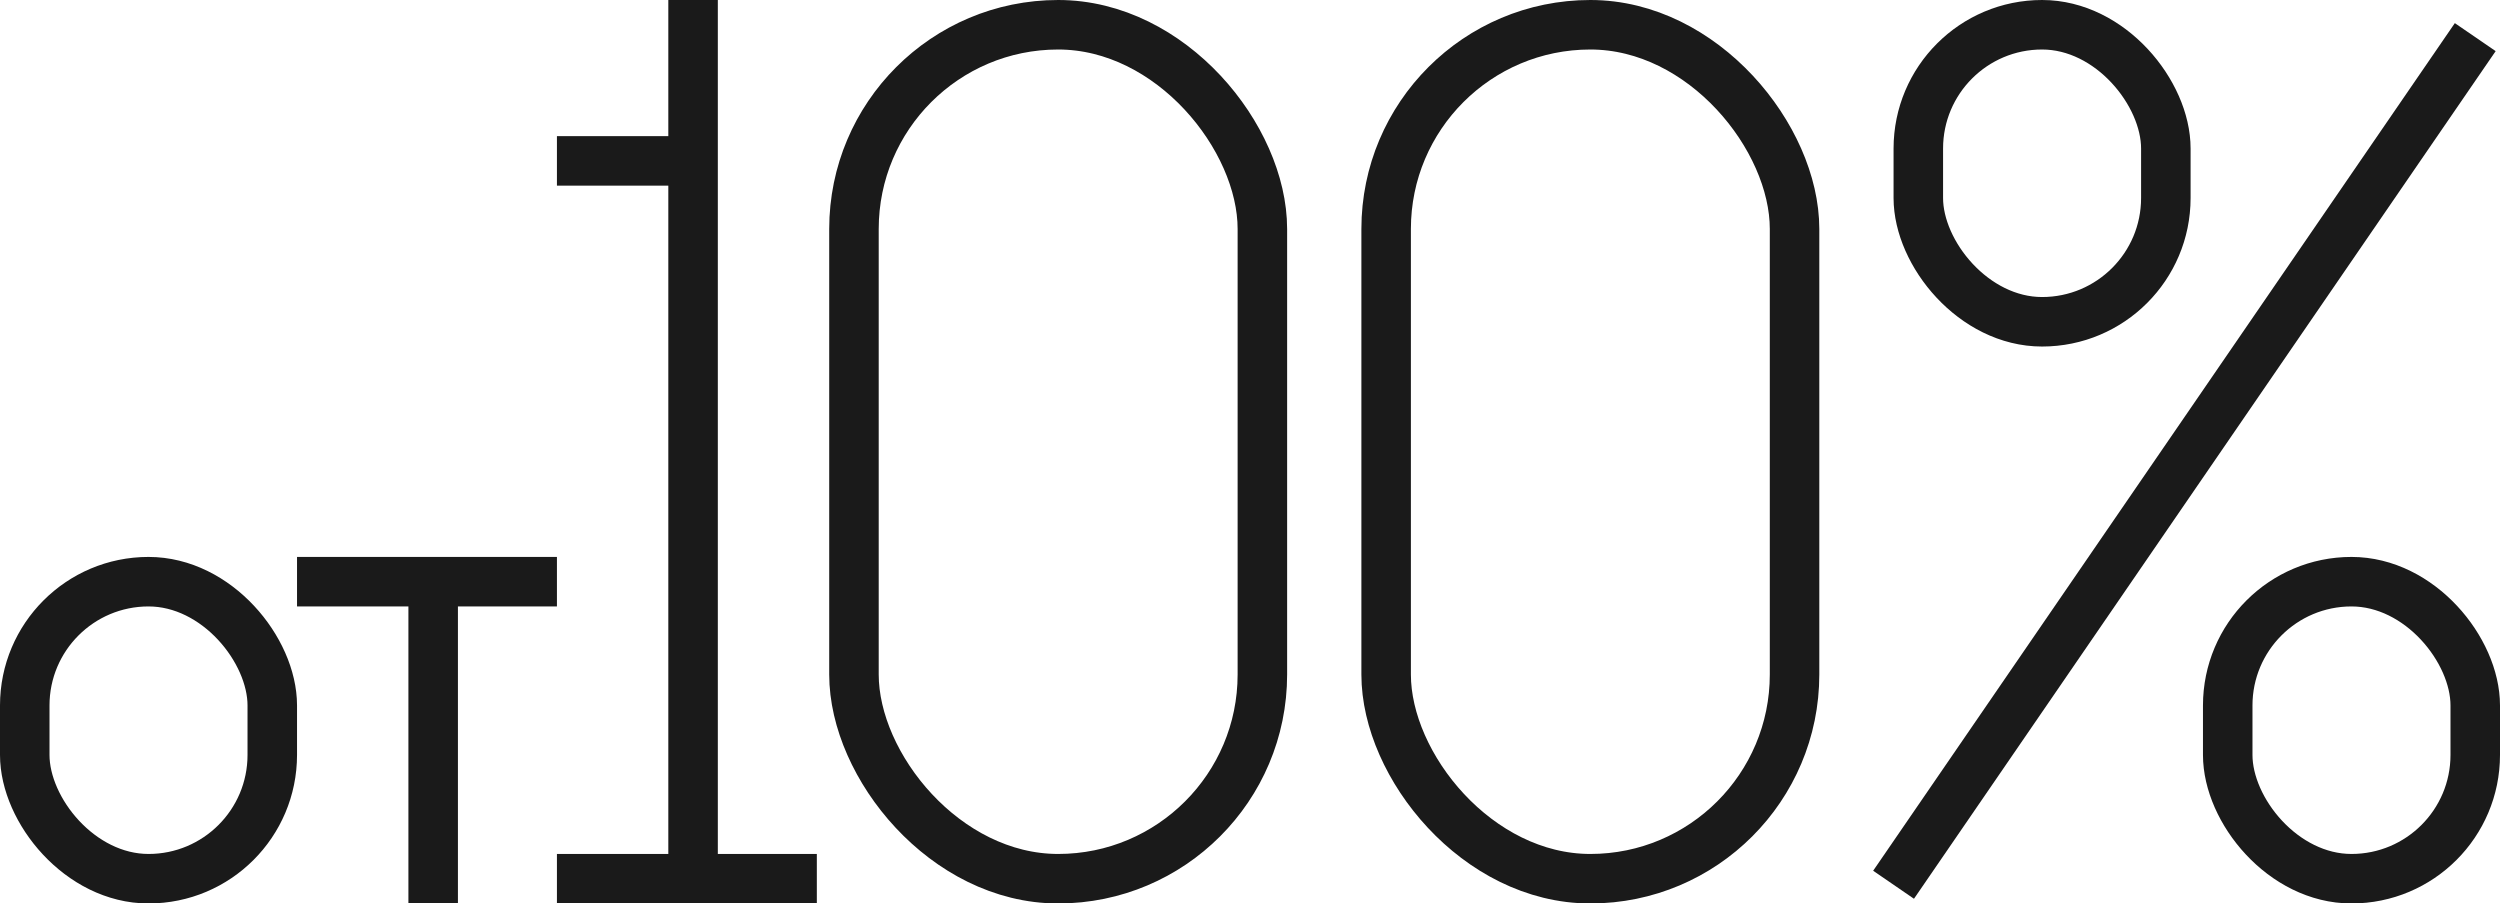 <svg width="202" height="73" viewBox="0 0 202 73" fill="none" xmlns="http://www.w3.org/2000/svg">
<path d="M56 71H45M56 71H66M56 71V13M56 0V13M56 13H45" stroke="#1A1A1A" stroke-width="4"/>
<path d="M35 47H24M35 47H45M35 47V73" stroke="#1A1A1A" stroke-width="4"/>
<path d="M153 71.488L200 3" stroke="#1A1A1A" stroke-width="4"/>
<rect x="69" y="2" width="33" height="69" rx="16.5" stroke="#1A1A1A" stroke-width="4"/>
<rect x="112" y="2" width="33" height="69" rx="16.5" stroke="#1A1A1A" stroke-width="4"/>
<rect x="155" y="2" width="20" height="24" rx="10" stroke="#1A1A1A" stroke-width="4"/>
<rect x="180" y="47" width="20" height="24" rx="10" stroke="#1A1A1A" stroke-width="4"/>
<rect x="2" y="47" width="20" height="24" rx="10" stroke="#1A1A1A" stroke-width="4"/>
</svg>
